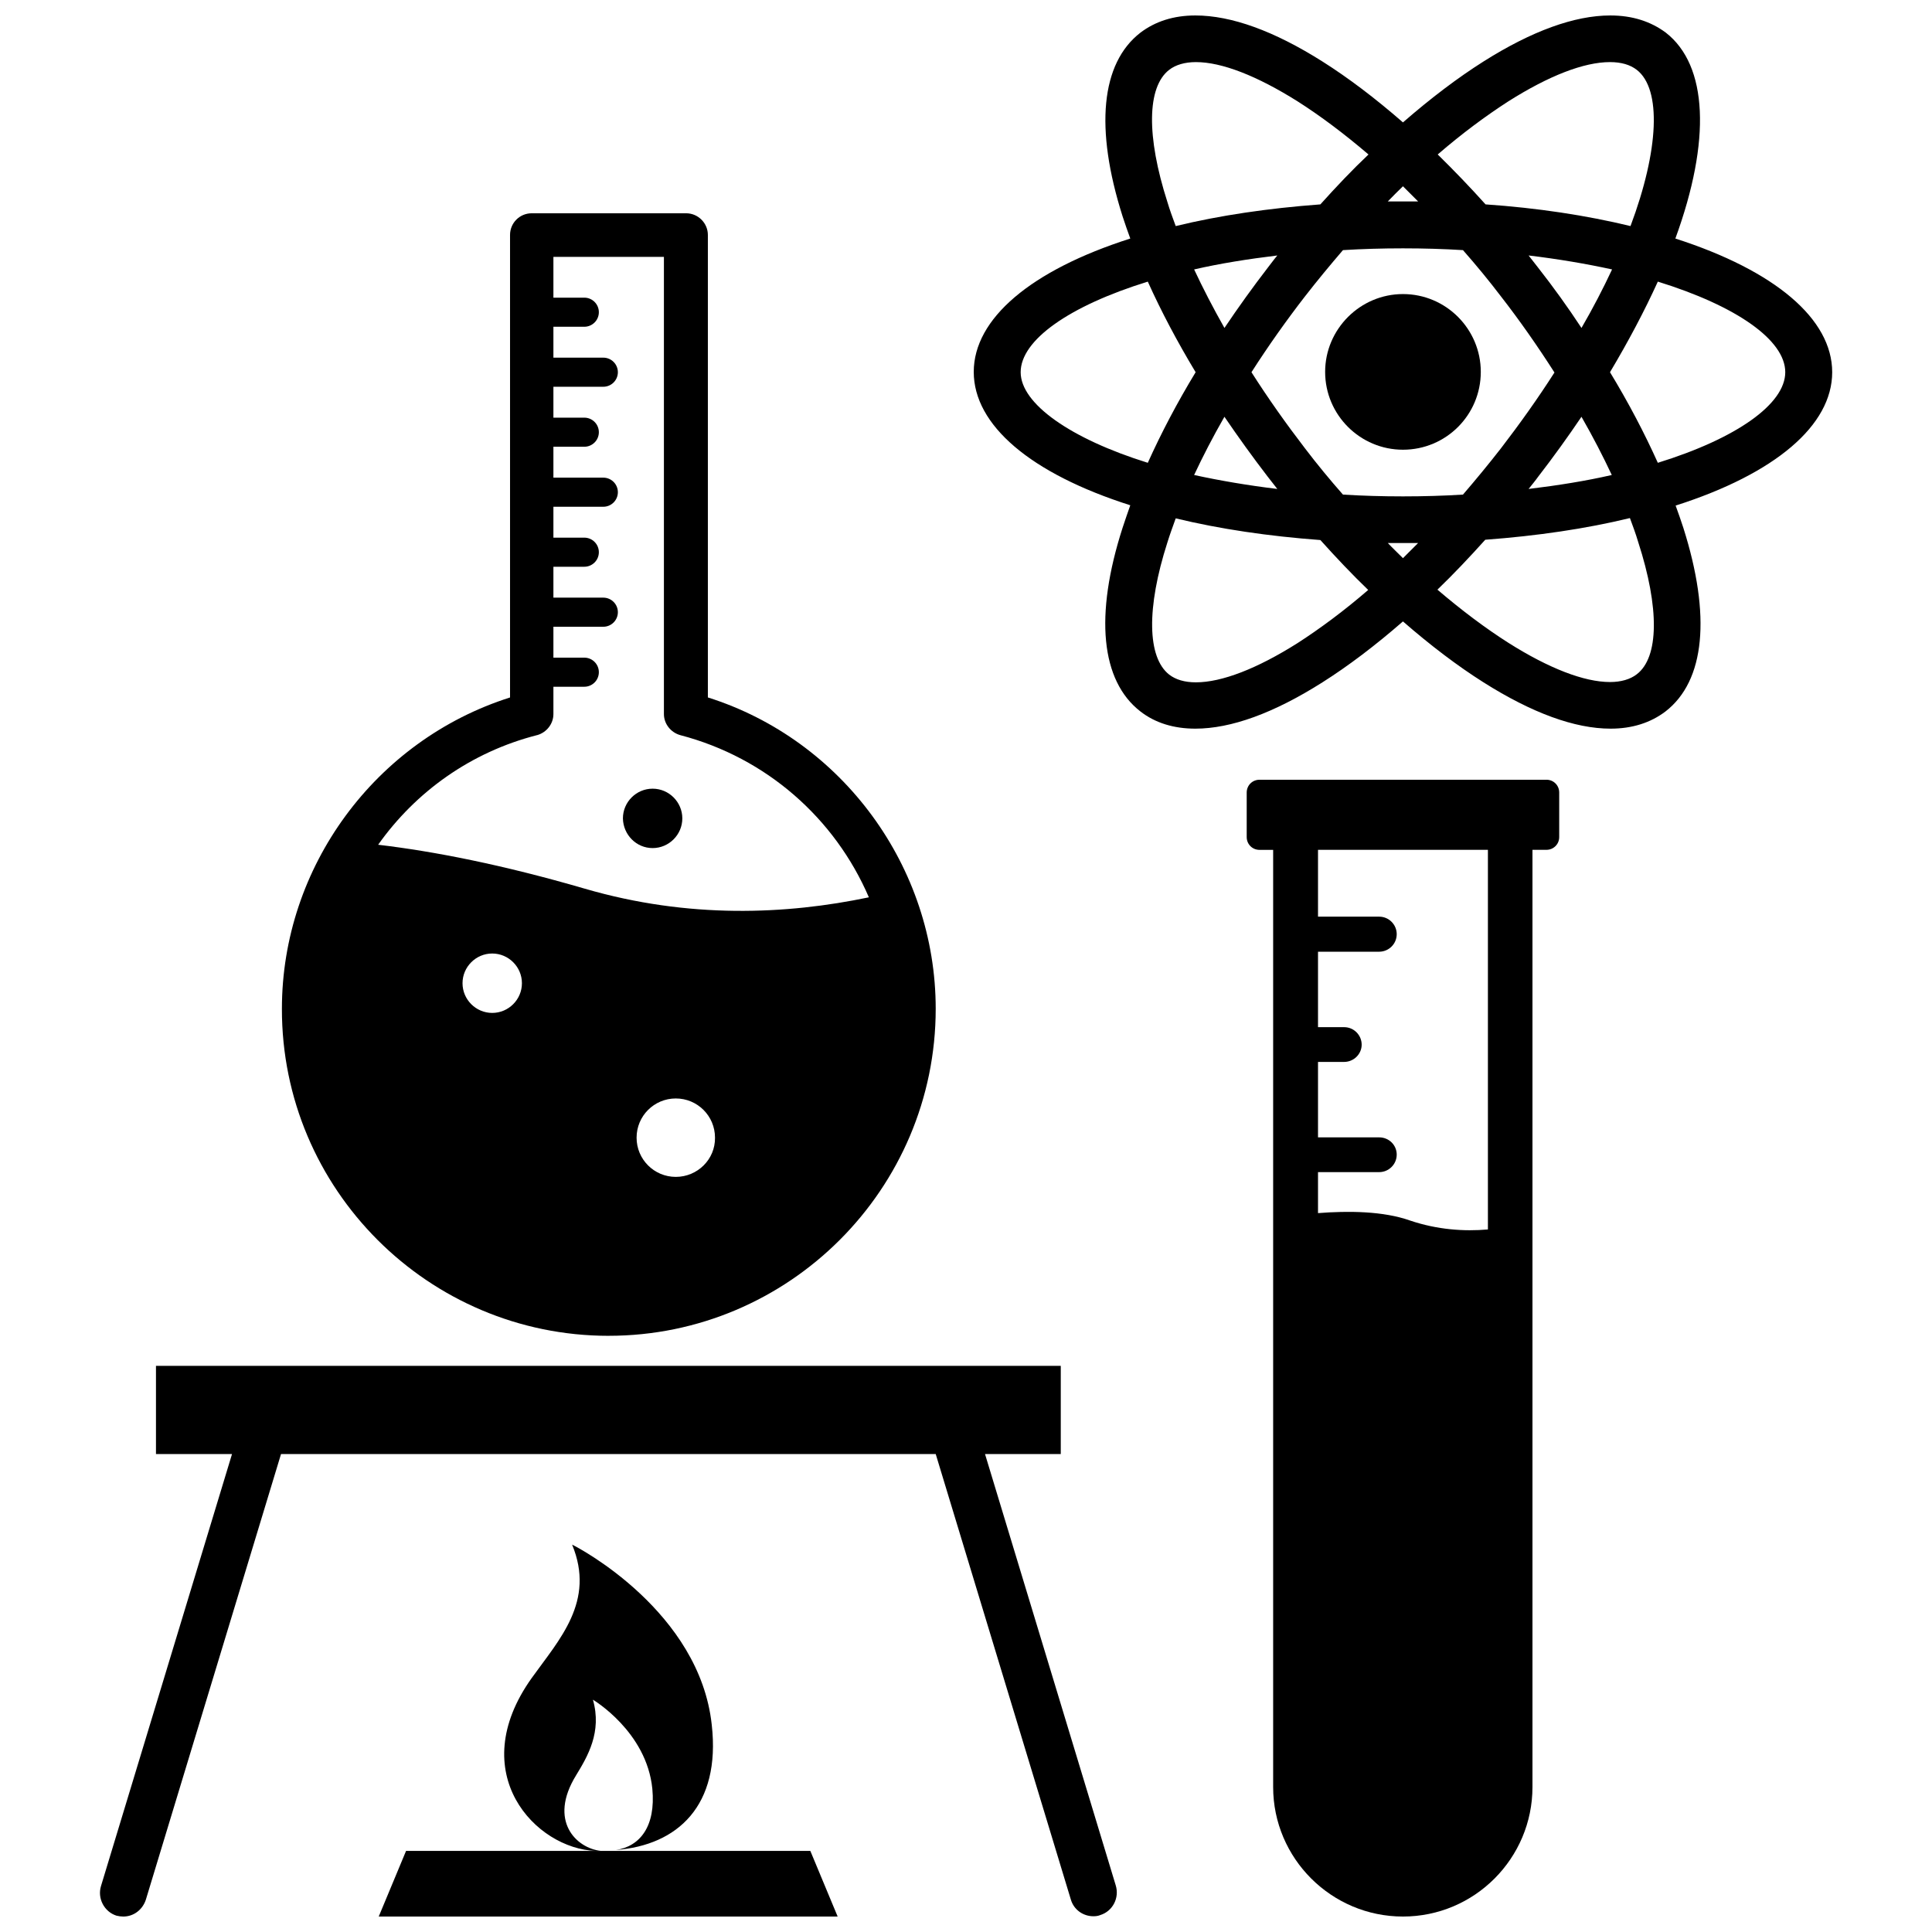 <?xml version="1.0" encoding="UTF-8"?>
<!-- Uploaded to: SVG Find, www.svgrepo.com, Generator: SVG Find Mixer Tools -->
<svg width="800px" height="800px" version="1.1" viewBox="144 144 512 512" xmlns="http://www.w3.org/2000/svg">
 <defs>
  <clipPath id="d">
   <path d="m402 148.09h228v189.91h-228z"/>
  </clipPath>
  <clipPath id="c">
   <path d="m170 505h270v146.9h-270z"/>
  </clipPath>
  <clipPath id="b">
   <path d="m244 634h122v17.902h-122z"/>
  </clipPath>
  <clipPath id="a">
   <path d="m474 350h84v301.9h-84z"/>
  </clipPath>
 </defs>
 <path d="m515.8 263.18c11.414 0 20.625-9.211 20.625-20.625 0-11.336-9.211-20.625-20.625-20.625-11.336 0-20.625 9.289-20.625 20.625 0 11.414 9.289 20.625 20.625 20.625z"/>
 <g clip-path="url(#d)">
  <path d="m629.55 242.64c0-14.09-15.113-26.922-41.562-35.426 9.523-26.055 8.582-45.895-2.519-54.555-4.016-2.988-8.898-4.562-14.723-4.562-9.445 0-20.781 4.094-33.613 12.203-6.848 4.328-14.012 9.762-21.332 16.137-7.32-6.375-14.484-11.809-21.336-16.137-12.828-8.109-24.164-12.203-33.691-12.203-5.746 0-10.629 1.574-14.562 4.566-10.469 8.109-12.121 25.348-4.723 48.648 0.629 1.969 1.34 3.938 2.047 5.902-26.371 8.422-41.484 21.254-41.484 35.344 0 14.09 15.035 26.922 41.484 35.344-0.707 2.047-1.418 4.016-2.047 5.984-7.477 23.223-5.746 40.539 4.723 48.648 3.938 3.07 8.895 4.566 14.562 4.566 9.445 0 20.781-4.094 33.691-12.281 6.848-4.328 14.012-9.762 21.332-16.137 7.32 6.375 14.484 11.809 21.332 16.137 12.832 8.109 24.168 12.281 33.691 12.281 5.746 0 10.629-1.574 14.562-4.566 10.469-8.109 12.121-25.348 4.723-48.648-0.629-1.969-1.34-3.938-2.047-5.902 26.379-8.422 41.492-21.254 41.492-35.344zm-85.805-71.793c10.707-6.769 19.996-10.391 26.922-10.391 2.992 0 5.352 0.707 7.086 2.047 6.613 5.117 5.902 21.254-1.652 41.406-11.73-2.832-24.641-4.801-38.414-5.746-4.172-4.644-8.422-9.055-12.676-13.227 6.375-5.508 12.75-10.23 18.734-14.09zm-63.766 99.504c0.867 1.102 1.652 2.125 2.519 3.227-7.793-0.945-15.191-2.203-22.043-3.699 2.281-4.879 4.961-10.078 8.031-15.43 3.699 5.43 7.559 10.785 11.492 15.902zm-19.52-54.949c6.848-1.574 14.25-2.754 22.043-3.699-0.867 1.023-1.652 2.125-2.519 3.227-3.938 5.117-7.793 10.469-11.492 15.98-3.074-5.43-5.75-10.625-8.031-15.508zm15.191 27.238c4.488-7.008 9.289-13.777 14.168-20.074 3.305-4.25 6.691-8.344 10.078-12.281 5.117-0.316 10.391-0.473 15.902-0.473s10.785 0.156 15.902 0.473c3.465 3.938 6.848 8.031 10.078 12.281 4.961 6.375 9.684 13.145 14.168 20.152-4.488 7.008-9.211 13.617-14.168 20.074-3.305 4.25-6.691 8.344-10.078 12.281-5.117 0.316-10.391 0.473-15.902 0.473s-10.785-0.156-15.902-0.473c-3.465-3.938-6.848-8.031-10.078-12.281-4.957-6.453-9.758-13.227-14.168-20.152zm75.965 27.711c4.016-5.195 7.871-10.547 11.492-15.902 3.07 5.352 5.746 10.547 8.031 15.43-6.848 1.574-14.25 2.754-22.043 3.699 0.867-1.102 1.734-2.125 2.519-3.227zm0-55.422c-0.867-1.102-1.652-2.125-2.519-3.227 7.871 0.945 15.273 2.203 22.121 3.699-2.363 5.039-5.039 10.234-8.109 15.508-3.621-5.508-7.477-10.863-11.492-15.98zm-35.816-21.566 4.016 4.016h-4.016-4.016c1.34-1.418 2.676-2.68 4.016-4.016zm-61.953-30.859c1.73-1.34 4.172-2.047 7.086-2.047 6.848 0 16.137 3.621 26.922 10.391 6.062 3.856 12.359 8.582 18.812 14.09-4.328 4.094-8.582 8.582-12.754 13.227-13.777 1.023-26.688 2.914-38.336 5.746-0.789-2.125-1.574-4.25-2.203-6.375-5.59-17.398-5.434-30.465 0.473-35.031zm-39.359 80.137c0-8.5 12.832-17.555 33.691-24.008 3.543 7.871 7.793 15.902 12.676 24.008-4.879 8.031-9.133 16.137-12.676 24.008-20.469-6.375-33.691-15.664-33.691-24.008zm73.367 71.793c-10.707 6.769-20.074 10.391-26.922 10.391-2.992 0-5.352-0.707-7.086-2.047-5.824-4.566-6.062-17.633-0.473-35.031 0.629-2.047 1.418-4.172 2.203-6.375 11.73 2.832 24.562 4.723 38.336 5.746 4.172 4.644 8.422 9.133 12.676 13.227-6.375 5.508-12.754 10.234-18.734 14.09zm27.945-22.516c-1.34-1.34-2.676-2.598-4.016-4.016h4.016 4.016c-1.34 1.34-2.68 2.68-4.016 4.016zm61.953 30.781c-1.73 1.34-4.172 2.047-7.086 2.047-6.848 0-16.215-3.621-26.922-10.391-6.062-3.856-12.359-8.582-18.812-14.09 4.25-4.094 8.5-8.582 12.676-13.227 13.777-1.023 26.688-2.914 38.336-5.746 0.789 2.125 1.574 4.25 2.203 6.375 5.664 17.477 5.508 30.543-0.395 35.031zm5.59-56.051c-3.543-7.871-7.793-15.98-12.676-24.008 4.879-8.188 9.133-16.215 12.676-24.008 20.859 6.453 33.77 15.508 33.77 24.008 0 8.422-12.91 17.555-33.77 24.008z"/>
 </g>
 <path d="m301.84 634.51h1.418c-6.535-0.707-14.012-7.949-6.613-19.996 3.07-5.039 6.926-11.492 4.488-20.074 0 0 14.25 8.422 15.742 23.617 0.945 9.996-3.305 15.273-9.684 16.215 16.375-1.258 27.867-11.73 25.426-33.219-3.227-29.836-34.953-46.762-37-47.703 6.219 15.035-3.387 25.113-10.707 35.344-18.023 25.27 1.105 45.262 16.93 45.816z"/>
 <g clip-path="url(#c)">
  <path d="m405.04 529.34h20.074v-23.379h-239.78v23.379h20.152l-34.715 114.46c-1.023 3.305 0.867 6.848 4.094 7.871 0.629 0.156 1.258 0.234 1.809 0.234 2.754 0 5.117-1.812 5.984-4.488l35.816-118.08h173.5l35.816 118.08c0.789 2.676 3.227 4.41 5.984 4.41 0.629 0 1.258-0.078 1.812-0.316 3.305-1.023 5.117-4.566 4.094-7.871z"/>
 </g>
 <g clip-path="url(#b)">
  <path d="m251.61 634.51-7.242 17.395h121.62l-7.242-17.395z"/>
 </g>
 <path d="m305.3 498c47.781 0 86.672-38.887 86.672-86.672 0-37.551-24.719-71.242-60.379-82.5v-122.56c0-3.148-2.598-5.746-5.746-5.746h-40.934c-3.227 0-5.746 2.598-5.746 5.746v122.57c-35.738 11.336-60.457 44.949-60.457 82.5-0.078 47.781 38.809 86.668 86.59 86.668zm-30.855-85.566c-4.328 0-7.871-3.543-7.871-7.871s3.543-7.871 7.871-7.871 7.871 3.543 7.871 7.871-3.543 7.871-7.871 7.871zm48.648 43.453c-5.746 0-10.391-4.644-10.391-10.391s4.644-10.391 10.391-10.391 10.391 4.644 10.391 10.391c0.078 5.746-4.644 10.391-10.391 10.391zm-36.762-117.06c2.519-0.707 4.328-2.992 4.328-5.59v-7.242h8.188c2.125 0 3.856-1.73 3.856-3.856s-1.73-3.856-3.856-3.856h-8.188v-8.188h13.227c2.125 0 3.856-1.73 3.856-3.856s-1.73-3.856-3.856-3.856h-13.227v-8.188h8.188c2.125 0 3.856-1.73 3.856-3.856s-1.73-3.856-3.856-3.856h-8.188v-8.188h13.227c2.125 0 3.856-1.73 3.856-3.856s-1.73-3.856-3.856-3.856h-13.227v-8.188h8.188c2.125 0 3.856-1.73 3.856-3.856s-1.73-3.856-3.856-3.856h-8.188v-8.188h13.227c2.125 0 3.856-1.73 3.856-3.856s-1.73-3.856-3.856-3.856h-13.227v-8.188h8.188c2.125 0 3.856-1.73 3.856-3.856s-1.73-3.856-3.856-3.856h-8.188v-10.805h29.285v121.15c0 2.598 1.812 4.879 4.328 5.59 22.906 5.984 41.012 22.121 49.988 42.98-21.805 4.566-47.703 5.746-75.258-2.281-21.883-6.375-40.07-9.918-54.789-11.652 9.918-14.016 24.562-24.562 42.117-29.051z"/>
 <path d="m316.95 368.75c4.328 0 7.871-3.543 7.871-7.871s-3.543-7.871-7.871-7.871-7.871 3.543-7.871 7.871c0.078 4.328 3.539 7.871 7.871 7.871z"/>
 <g clip-path="url(#a)">
  <path d="m553.82 350.64h-76.043c-1.891 0-3.387 1.496-3.387 3.387v11.809c0 1.891 1.496 3.387 3.387 3.387h3.621v248.36c0 18.895 15.43 34.32 34.402 34.32s34.32-15.43 34.32-34.32v-248.37h3.699c1.891 0 3.387-1.496 3.387-3.387v-11.809c0-1.887-1.496-3.383-3.387-3.383zm-15.508 119.18c-6.297 0.551-13.383 0.078-20.625-2.363-7.086-2.519-16.375-2.598-24.402-1.969v-10.863h16.215c2.519 0 4.644-2.047 4.644-4.644 0-2.519-2.047-4.566-4.644-4.566h-16.215v-19.996h6.926c2.519 0 4.644-2.047 4.644-4.566s-2.047-4.644-4.644-4.644h-6.926v-19.996h16.215c2.519 0 4.644-2.047 4.644-4.644 0-2.519-2.047-4.644-4.644-4.644h-16.215v-17.711h45.027z"/>
 </g>
</svg>